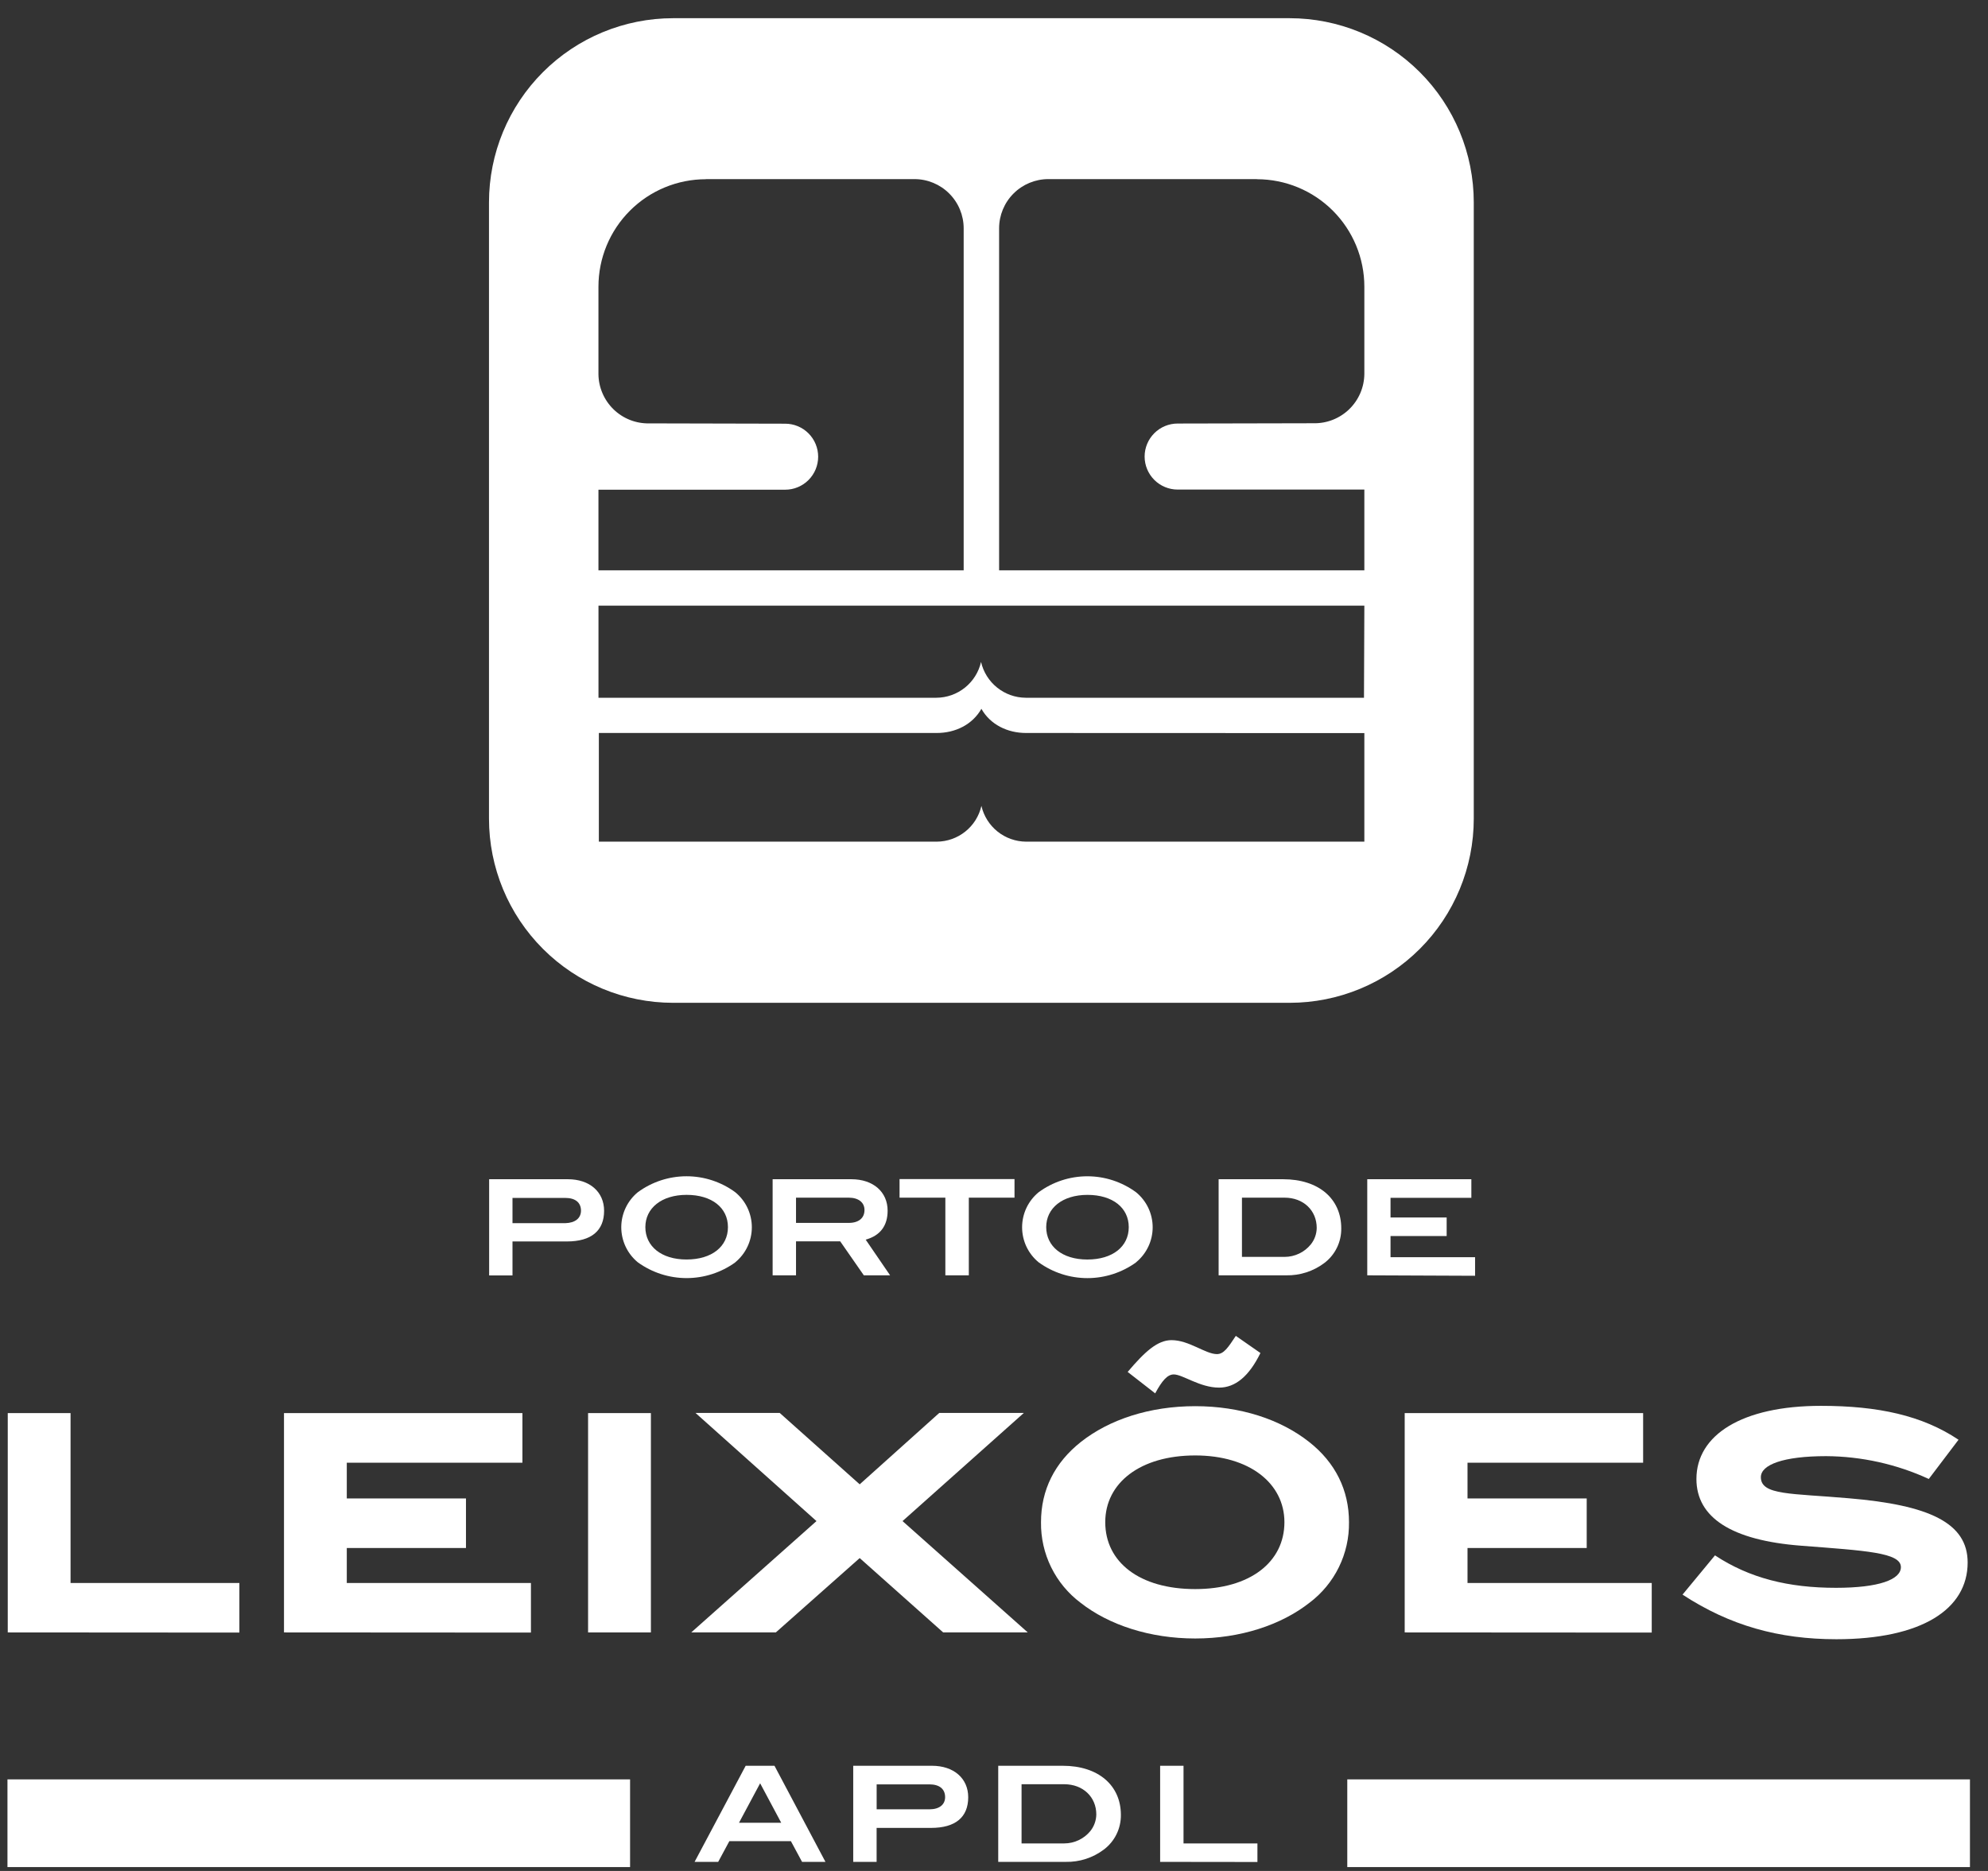 <svg width="102" height="96" viewBox="0 0 102 96" fill="none" xmlns="http://www.w3.org/2000/svg">
<rect x="0" y="0" width="102" height="96" fill="#333333" stroke="none"/>
<path d="M75.616 42.005C75.616 44.511 74.621 46.915 72.849 48.687C71.077 50.459 68.674 51.455 66.168 51.455H34.539C32.033 51.455 29.629 50.46 27.857 48.687C26.085 46.915 25.089 44.512 25.089 42.005V10.382C25.09 7.876 26.085 5.473 27.858 3.701C29.63 1.929 32.033 0.934 34.539 0.934H66.168C68.674 0.935 71.076 1.93 72.848 3.702C74.62 5.474 75.615 7.877 75.616 10.382V42.005ZM36.219 9.196C34.757 9.196 33.354 9.777 32.32 10.811C31.286 11.845 30.705 13.248 30.705 14.71V19.191C30.707 19.53 30.777 19.864 30.911 20.175C31.044 20.487 31.238 20.768 31.48 21.004C31.723 21.24 32.011 21.425 32.326 21.549C32.641 21.672 32.978 21.732 33.316 21.724L40.284 21.74C40.507 21.74 40.727 21.783 40.933 21.869C41.138 21.954 41.325 22.078 41.482 22.236C41.639 22.393 41.764 22.58 41.849 22.785C41.934 22.991 41.978 23.211 41.978 23.433C41.978 23.656 41.934 23.876 41.849 24.082C41.764 24.287 41.639 24.474 41.482 24.631C41.325 24.789 41.138 24.913 40.933 24.998C40.727 25.084 40.507 25.127 40.284 25.127H30.705V29.265H49.444V11.716C49.444 11.046 49.177 10.403 48.703 9.93C48.23 9.456 47.587 9.19 46.917 9.19H36.219V9.196ZM64.487 9.19H53.788C53.118 9.19 52.476 9.456 52.002 9.93C51.528 10.403 51.262 11.046 51.262 11.716V29.265H70.002V25.12H60.422C59.973 25.12 59.542 24.941 59.225 24.624C58.907 24.306 58.728 23.875 58.728 23.426C58.728 22.977 58.907 22.546 59.225 22.228C59.542 21.91 59.973 21.732 60.422 21.732L67.391 21.717C67.729 21.724 68.066 21.665 68.381 21.541C68.696 21.417 68.983 21.232 69.226 20.997C69.469 20.761 69.663 20.479 69.796 20.168C69.929 19.857 69.999 19.522 70.002 19.183V14.71C70.001 13.248 69.42 11.845 68.386 10.811C67.352 9.777 65.95 9.196 64.487 9.196V9.19ZM70.002 31.077H30.707V35.802H48.046C48.579 35.799 49.095 35.615 49.51 35.282C49.926 34.948 50.217 34.484 50.335 33.965C50.455 34.484 50.745 34.948 51.161 35.281C51.576 35.614 52.092 35.798 52.624 35.802H69.983L70.002 31.077ZM52.643 37.61C51.69 37.61 50.81 37.179 50.354 36.37C49.893 37.179 49.019 37.61 48.065 37.61H30.726V43.186H48.065C48.598 43.183 49.114 43 49.529 42.667C49.945 42.334 50.236 41.87 50.354 41.351C50.474 41.87 50.765 42.333 51.18 42.666C51.595 42.999 52.111 43.182 52.643 43.186H70.002V37.616L52.643 37.61Z" fill="white"/>
<path d="M0.398 83.761V72.507H3.62V81.224H12.282V83.769L0.398 83.761Z" fill="white"/>
<path d="M14.571 83.761V72.507H26.804V75.053H17.793V76.885H23.908V79.429H17.793V81.224H27.241V83.769L14.571 83.761Z" fill="white"/>
<path d="M30.173 83.761V72.507H33.396V83.761H30.173Z" fill="white"/>
<path d="M48.393 83.761L44.109 79.946L39.806 83.761H35.466L41.892 78.048L35.685 72.499H40.006L44.109 76.162L48.191 72.499H52.531L46.307 78.048L52.733 83.761H48.393Z" fill="white"/>
<path d="M67.183 82.241C65.735 83.376 63.648 84.072 61.323 84.072C58.997 84.072 56.891 83.376 55.444 82.241C54.803 81.76 54.285 81.135 53.932 80.416C53.579 79.697 53.401 78.904 53.412 78.104C53.412 76.456 54.108 75.052 55.463 73.983C56.928 72.829 58.997 72.152 61.323 72.152C63.648 72.152 65.698 72.829 67.163 73.983C68.518 75.046 69.214 76.463 69.214 78.104C69.225 78.904 69.047 79.697 68.694 80.416C68.341 81.135 67.823 81.76 67.183 82.241ZM61.323 74.68C58.501 74.68 56.708 76.089 56.708 78.104C56.708 80.154 58.465 81.537 61.323 81.537C64.142 81.537 65.901 80.147 65.901 78.104C65.899 76.108 64.106 74.68 61.323 74.68ZM62.549 71.2C61.559 71.2 60.682 70.523 60.224 70.523C59.894 70.523 59.619 70.851 59.27 71.494L57.858 70.395C58.757 69.333 59.398 68.764 60.111 68.764C61.008 68.764 61.851 69.48 62.437 69.48C62.786 69.48 63.009 69.15 63.407 68.545L64.67 69.424C64.087 70.615 63.383 71.2 62.549 71.2Z" fill="white"/>
<path d="M72.072 83.761V72.507H84.305V75.053H75.295V76.885H81.411V79.429H75.295V81.224H84.747V83.769L72.072 83.761Z" fill="white"/>
<path d="M93.697 74.716C91.5 74.716 90.346 75.154 90.346 75.795C90.346 76.73 91.902 76.619 94.851 76.877C98.989 77.224 100.956 78.14 100.956 80.173C100.956 82.571 98.594 84.11 94.218 84.11C91.269 84.11 88.761 83.414 86.327 81.821L87.992 79.807C89.768 80.978 91.765 81.472 94.199 81.472C96.397 81.472 97.531 81.051 97.531 80.41C97.531 79.66 95.719 79.568 92.406 79.311C88.835 79.036 87.04 77.865 87.04 75.887C87.04 73.636 89.365 72.135 93.43 72.135C96.36 72.135 98.63 72.629 100.488 73.874L98.962 75.887C97.31 75.127 95.516 74.728 93.697 74.716Z" fill="white"/>
<path d="M30.995 62.126C30.995 63.149 30.34 63.7 29.087 63.7H26.295V65.444H25.097V60.507H29.135C30.26 60.507 30.995 61.161 30.995 62.126ZM29.81 62.126C29.81 61.705 29.524 61.466 29 61.466H26.295V62.761H29.007C29.511 62.748 29.81 62.508 29.81 62.113V62.126Z" fill="white"/>
<path d="M37.73 64.77C37.002 65.296 36.126 65.58 35.227 65.58C34.329 65.58 33.453 65.296 32.725 64.77C32.459 64.551 32.246 64.277 32.099 63.966C31.953 63.655 31.876 63.315 31.876 62.972C31.876 62.628 31.953 62.289 32.099 61.978C32.246 61.667 32.459 61.392 32.725 61.174C33.45 60.642 34.325 60.355 35.225 60.355C36.124 60.355 36.999 60.642 37.724 61.174C37.99 61.392 38.205 61.666 38.352 61.977C38.499 62.288 38.575 62.628 38.575 62.972C38.575 63.316 38.499 63.655 38.352 63.966C38.205 64.277 37.99 64.552 37.724 64.77H37.73ZM35.229 61.309C33.944 61.309 33.112 61.99 33.112 62.965C33.112 63.94 33.923 64.626 35.224 64.626C36.525 64.626 37.349 63.959 37.349 62.965C37.349 61.971 36.525 61.309 35.229 61.309Z" fill="white"/>
<path d="M44.321 65.438L43.109 63.694H40.842V65.438H39.642V60.507H43.682C44.805 60.507 45.542 61.161 45.542 62.121C45.542 62.897 45.16 63.401 44.416 63.607L45.669 65.438H44.321ZM44.355 62.086C44.355 61.705 44.056 61.453 43.544 61.453H40.842V62.748H43.544C44.063 62.748 44.355 62.496 44.355 62.086Z" fill="white"/>
<path d="M49.708 61.453V65.438H48.504V61.453H46.154V60.499H52.052V61.453H49.708Z" fill="white"/>
<path d="M58.295 64.77C57.567 65.297 56.691 65.581 55.793 65.581C54.894 65.581 54.018 65.297 53.29 64.77C53.025 64.552 52.811 64.277 52.664 63.967C52.518 63.656 52.442 63.316 52.442 62.972C52.442 62.629 52.518 62.289 52.664 61.978C52.811 61.668 53.025 61.393 53.29 61.175C54.015 60.643 54.89 60.356 55.789 60.356C56.688 60.356 57.563 60.643 58.288 61.175C58.554 61.392 58.769 61.667 58.917 61.977C59.064 62.288 59.141 62.628 59.141 62.972C59.141 63.317 59.064 63.657 58.917 63.967C58.769 64.278 58.554 64.553 58.288 64.77H58.295ZM55.797 61.31C54.509 61.31 53.679 61.991 53.679 62.966C53.679 63.941 54.488 64.627 55.789 64.627C57.09 64.627 57.914 63.96 57.914 62.966C57.914 61.972 57.088 61.31 55.797 61.31Z" fill="white"/>
<path d="M68.817 63.027C68.822 63.372 68.746 63.714 68.593 64.025C68.441 64.335 68.217 64.605 67.94 64.812C67.38 65.231 66.697 65.451 65.998 65.438H62.525V60.507H65.834C67.667 60.507 68.817 61.514 68.817 63.027ZM67.251 63.856C67.446 63.615 67.554 63.316 67.558 63.006C67.558 62.107 66.876 61.453 65.908 61.453H63.722V64.492H65.916C66.172 64.491 66.424 64.433 66.655 64.323C66.886 64.214 67.089 64.054 67.251 63.856Z" fill="white"/>
<path d="M70.151 65.438V60.507H75.492V61.461H71.345V62.47H74.225V63.423H71.345V64.507H75.683V65.461L70.151 65.438Z" fill="white"/>
<path d="M41.152 95.534L40.58 94.472H37.421L36.849 95.534H35.638L38.259 90.603H39.737L42.352 95.534H41.152ZM39.001 91.502L37.917 93.526H40.082L39.001 91.502Z" fill="white"/>
<path d="M49.677 92.217C49.677 93.24 49.025 93.791 47.77 93.791H44.977V95.534H43.777V90.603H47.817C48.943 90.603 49.677 91.256 49.677 92.217ZM48.492 92.217C48.492 91.796 48.206 91.557 47.682 91.557H44.979V92.837H47.69C48.193 92.837 48.492 92.599 48.492 92.21V92.217Z" fill="white"/>
<path d="M57.51 93.123C57.514 93.469 57.437 93.811 57.284 94.121C57.131 94.431 56.907 94.7 56.63 94.907C56.071 95.326 55.389 95.547 54.69 95.534H51.217V90.603H54.526C56.357 90.603 57.51 91.611 57.51 93.123ZM55.943 93.953C56.137 93.711 56.244 93.412 56.249 93.102C56.249 92.204 55.568 91.55 54.6 91.55H52.414V94.587H54.608C54.864 94.586 55.116 94.529 55.347 94.419C55.578 94.31 55.781 94.151 55.943 93.953Z" fill="white"/>
<path d="M59.524 95.534V90.603H60.724V94.587H64.516V95.54L59.524 95.534Z" fill="white"/>
<path d="M32.328 93.551H0.383" stroke="white" stroke-width="4.5" stroke-miterlimit="10"/>
<path d="M101.074 93.551H69.126" stroke="white" stroke-width="4.5" stroke-miterlimit="10"/>
</svg>
